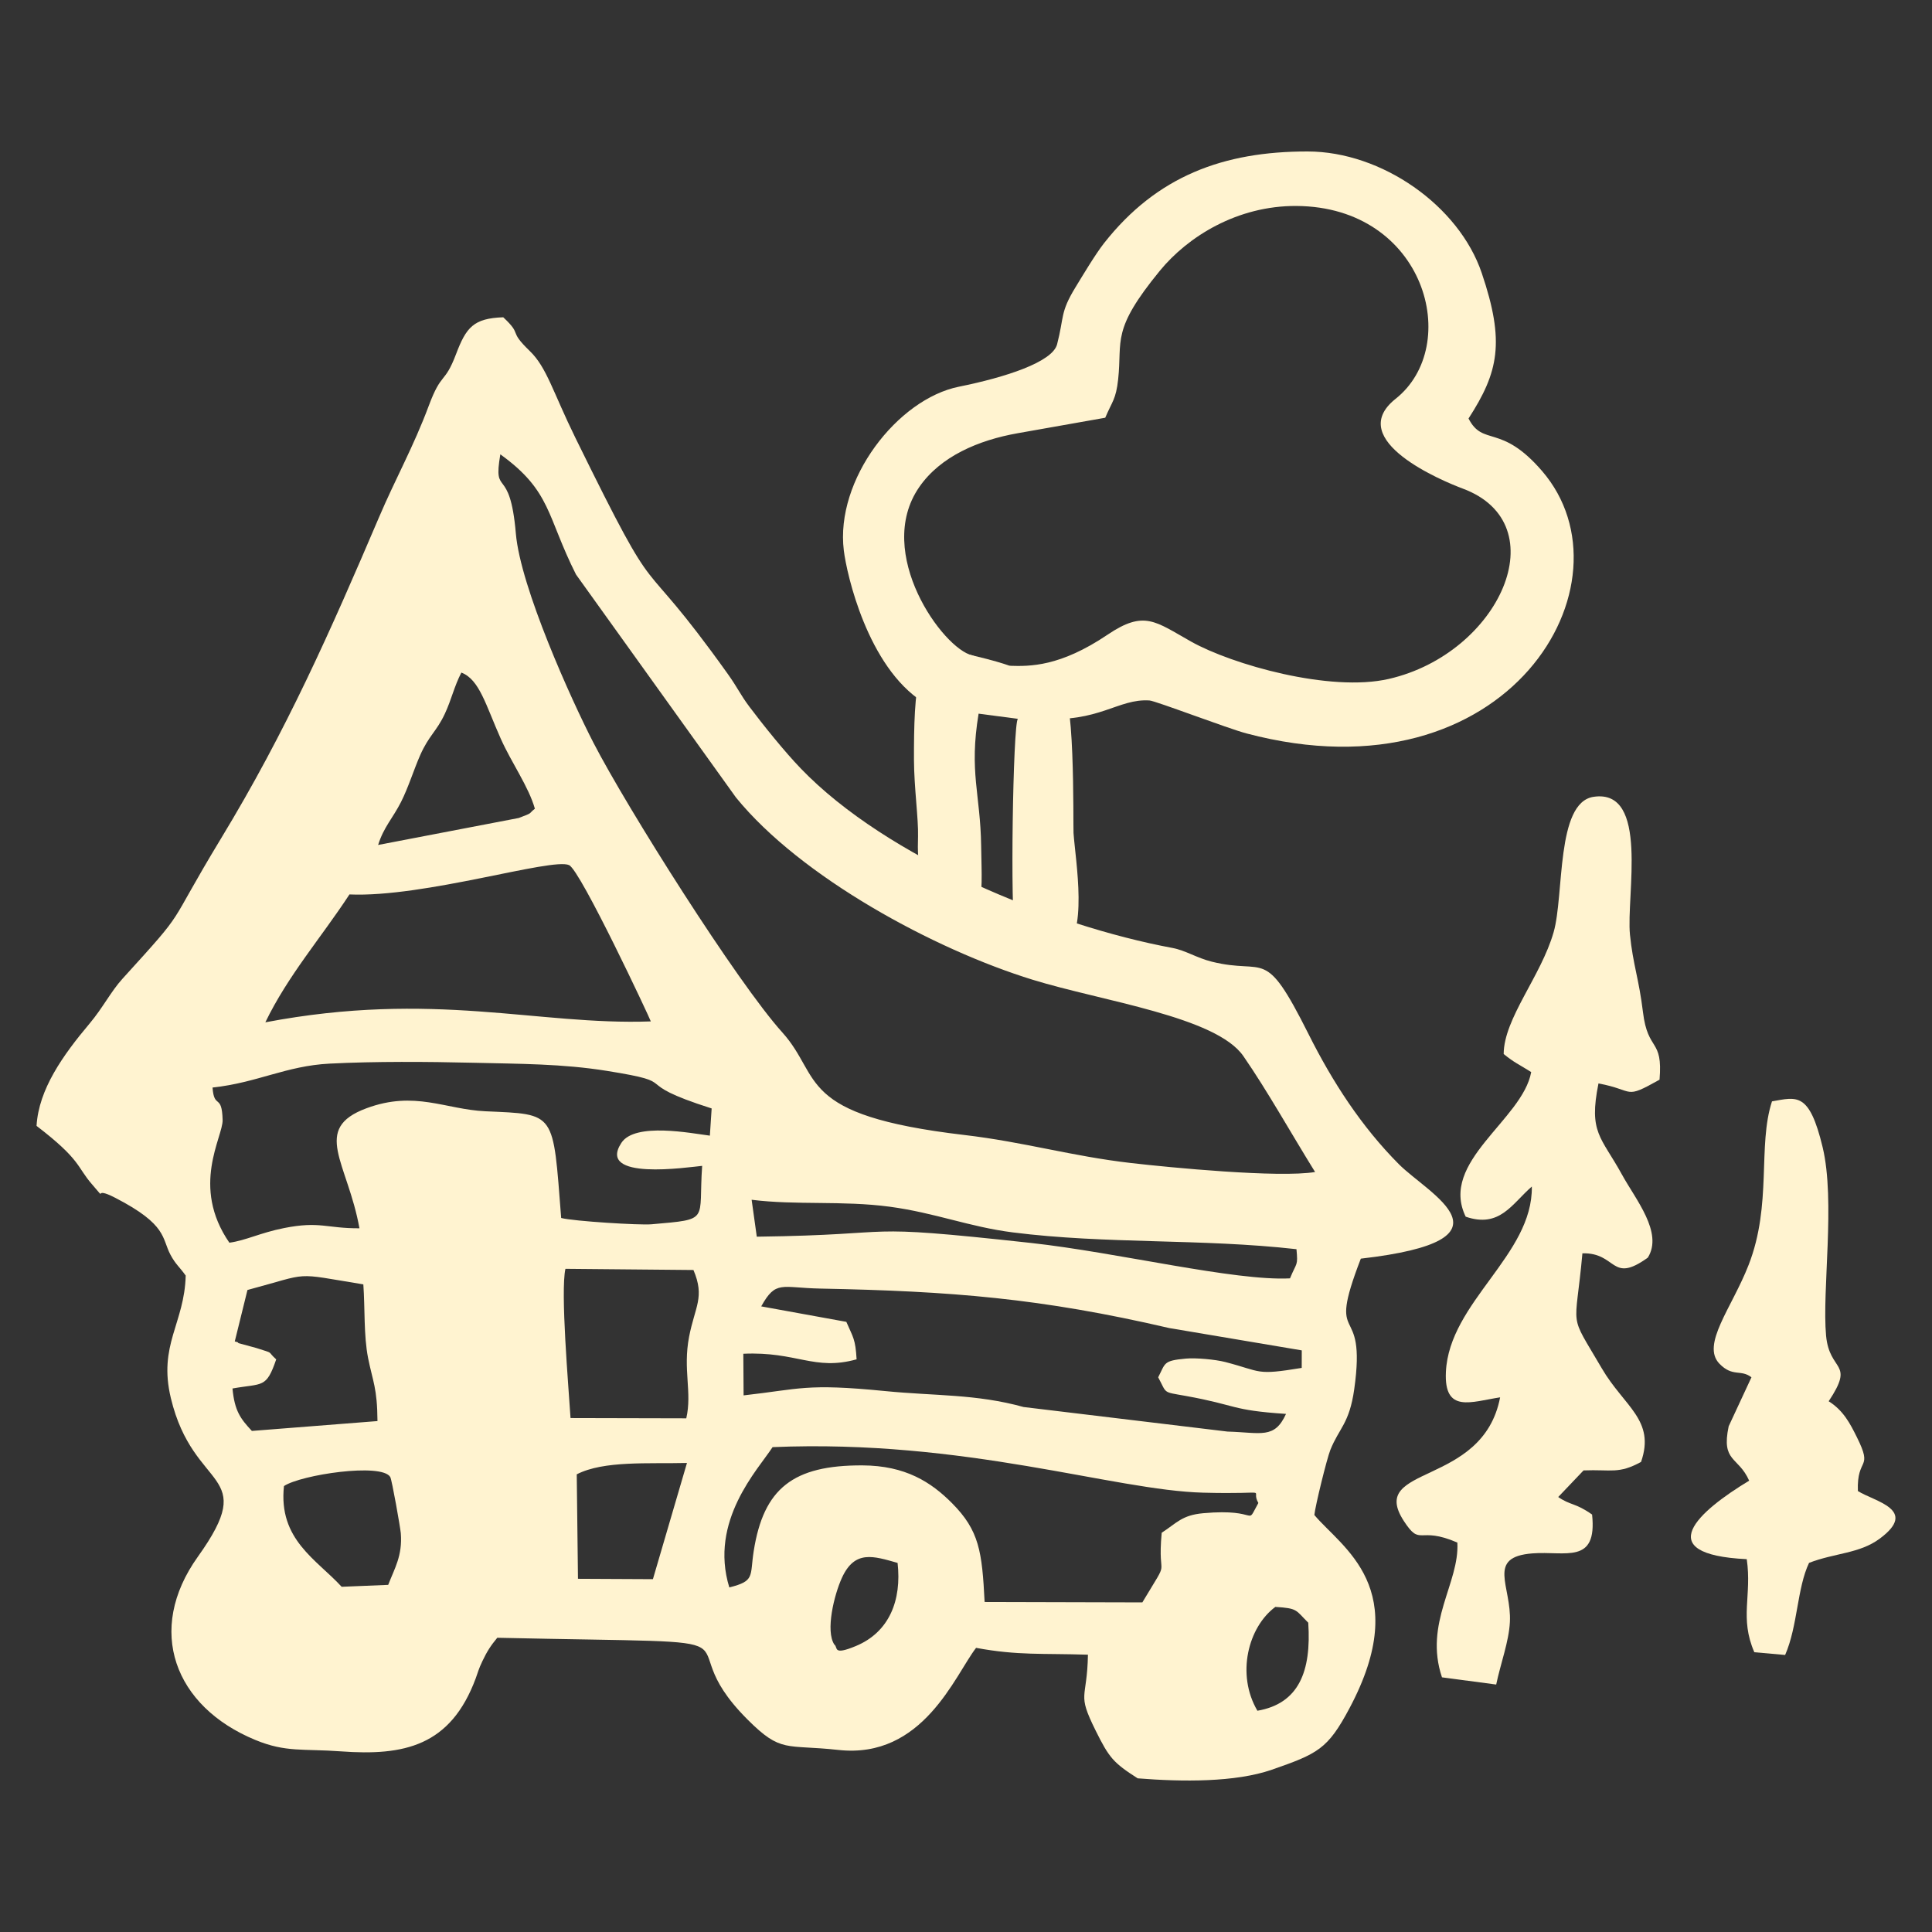 <?xml version="1.0" encoding="UTF-8"?>
<!DOCTYPE svg PUBLIC "-//W3C//DTD SVG 1.1//EN" "http://www.w3.org/Graphics/SVG/1.1/DTD/svg11.dtd">
<!-- Creator: CorelDRAW -->
<svg xmlns="http://www.w3.org/2000/svg" xml:space="preserve" width="4.233mm" height="4.233mm" version="1.1" style="shape-rendering:geometricPrecision; text-rendering:geometricPrecision; image-rendering:optimizeQuality; fill-rule:evenodd; clip-rule:evenodd"
viewBox="0 0 423.32 423.32"
 xmlns:xlink="http://www.w3.org/1999/xlink"
 xmlns:xodm="http://www.corel.com/coreldraw/odm/2003">
 <rect x="0" y="0" width="423.32" height="423.32" fill="#333333" stroke="none"/>
 <defs>
  <style type="text/css">
   <![CDATA[
    .fil0 {fill:none}
    .fil1 {fill:#FFF3D0}
   ]]>
  </style>
 </defs>
 <g id="Слой_x0020_1">
  <rect class="fil0" x="-0.02" y="-0" width="423.33" height="423.33"/>
  <g id="_2435477882032">
   <path class="fil1" d="M275.51 374.84c-4.69,-7.98 -2.02,-18.35 3.93,-22.75 4.96,0.3 4.42,0.69 7.21,3.46 0.71,10.7 -2.08,17.73 -11.14,19.29zm-92.69 -14.49c-1.99,-2.97 -0.06,-10.9 1.66,-14.65 2.82,-6.15 6.91,-4.75 12.19,-3.25 0.92,8.17 -1.8,15.17 -9.16,18.22 -5.18,2.15 -3.84,0.25 -4.69,-0.32zm-120.6 -34.74c3.69,-2.47 21.41,-5.15 23.29,-1.98 0.37,0.62 2.22,11.19 2.31,12.31 0.39,4.95 -1.38,7.72 -2.76,11.32l-10.2 0.42c-5.47,-5.98 -13.91,-10.32 -12.64,-22.07zm64.15 -2.57c5.93,-3.05 15.76,-2.28 24.15,-2.49l-7.46 25.46 -16.42 -0.08 -0.27 -22.89zm33.43 24.78c-4.49,-14.61 6.32,-25.86 9.48,-30.74 42.26,-1.78 74.74,9.48 94.36,9.98 15.81,0.41 10.09,-1.15 12.08,2.26 -2.99,5.36 0.69,1.09 -12.08,2.24 -4.69,0.42 -5.8,2.15 -9.1,4.28 -1.03,11.18 2.24,4.44 -4.24,15.26l-34.56 -0.09c-0.56,-11.05 -1.17,-15.64 -7.14,-21.65 -4.58,-4.61 -10.21,-8.24 -19.64,-8.28 -15.18,-0.06 -21.66,5.03 -23.82,18.81 -0.86,5.5 0.34,6.51 -5.34,7.93zm-79.15 -50.27c1.03,5.16 2.01,6.54 2.06,13.82l-27.52 2.16c-2.52,-2.69 -3.79,-4.41 -4.25,-9.3 6.67,-1.19 7.38,0.04 9.58,-6.38 -2.19,-1.95 -0.16,-1.14 -4.39,-2.5l-3.9 -1.06c-0.13,-0.33 -0.54,-0.24 -0.79,-0.37l2.78 -11.27c14.26,-3.81 9.56,-3.81 25.39,-1.23 0.38,5.23 0.06,11.16 1.04,16.13zm44.36 13.16c-0.45,-7.05 -2.23,-27.7 -1.12,-32.7l28.05 0.26c2.54,5.98 0.34,7.95 -0.95,14.61 -1.4,7.28 0.7,12.14 -0.62,17.89l-25.36 -0.06zm62.68 -12.87c-0.26,-4.5 -0.76,-4.76 -2.25,-8.21l-18.65 -3.39c3.23,-5.8 4.37,-4.07 12.98,-3.9 28.78,0.57 48.29,2.11 76.43,8.65l29.03 4.89 -0.01 3.84c-10.2,1.68 -8.63,0.82 -16.75,-1.29 -2.16,-0.56 -6.46,-0.95 -8.63,-0.75 -5.03,0.46 -4.44,0.97 -6.07,4.1 1.97,3.65 0.85,3.15 5.99,4.07 11.54,2.08 9.75,3.13 22.02,3.95 -2.54,5.57 -5.45,4.08 -12.82,3.87l-44.68 -5.38c-10.43,-2.89 -19.44,-2.41 -30.39,-3.5 -17.42,-1.72 -18.57,-0.43 -30.96,0.95l-0.06 -9.12c11.73,-0.53 15.54,3.81 24.82,1.22zm38.28 -25.49c-40.14,-4.39 -26.4,-1.82 -60.15,-1.38l-1.13 -8.09c9.79,1.23 19.91,0.14 30.24,1.52 9.98,1.34 17.4,4.41 26.98,5.63 20.5,2.6 41.27,1.32 62.16,3.68 0.34,3.78 0.08,2.74 -1.42,6.39 -12.13,0.63 -37.85,-5.68 -56.68,-7.75zm-103.01 -5.48c-1.84,-23.45 -1.04,-22.68 -16.6,-23.38 -8.79,-0.4 -15.47,-4.59 -26.06,-0.66 -12.12,4.49 -4.13,11.88 -1.54,26.3 -7.3,0.03 -8.65,-1.61 -16.52,-0.05 -5.31,1.06 -8.3,2.7 -11.98,3.21 -8.54,-12.36 -1.39,-23.17 -1.48,-26.88 -0.15,-5.93 -1.86,-2.27 -2.21,-7.12 9.79,-1.05 16.09,-4.75 25.64,-5.24 10,-0.51 21.42,-0.43 31.5,-0.19 10.14,0.25 19.43,0.2 29.27,1.78 17.31,2.78 3.98,2.2 22.95,8.23l-0.39 5.96c-4.04,-0.51 -16.4,-2.98 -19.38,1.57 -5.5,8.37 14.48,5.36 17.69,5.05 -0.87,12.23 1.93,11.65 -11.1,12.8 -2.61,0.23 -17.13,-0.67 -19.79,-1.38zm-46.39 -70.89c16.37,0.72 44.44,-8.13 48.13,-6.42 2.53,1.18 17.79,33.75 17.9,34.24 -24.93,0.9 -47.46,-6.82 -84.46,0.2 4.98,-10.29 12.22,-18.53 18.43,-28.02zm6.28 -10.84c1.24,-3.95 3.19,-5.82 5.01,-9.4 1.6,-3.15 2.83,-7.16 4.21,-10.28 1.9,-4.3 3.57,-5.17 5.38,-9.02 1.49,-3.18 2.05,-6.01 3.64,-9.07 3.98,1.52 5.33,7.09 8.62,14.46 2.36,5.3 6.11,10.51 7.49,15.37 -1.55,1.2 -0.2,0.78 -3.54,2.03l-30.81 5.91zm189.59 46.27c5.26,7.61 10.38,16.8 15.71,25.39 -7.94,1.32 -31.84,-0.99 -40.33,-1.97 -13.05,-1.5 -23.36,-4.6 -36.58,-6.15 -37.02,-4.35 -30.96,-12.63 -39.82,-22.46 -9.9,-10.98 -33.99,-49.13 -41.39,-63.48 -4.81,-9.32 -15.99,-34.02 -17,-45.84 -1.31,-15.34 -5.07,-7.6 -3.4,-17.35 11.2,8.08 10.11,13.49 16.58,26.33l35.05 48.86c14.18,17.44 43.38,33.27 65.03,39.94 15.27,4.71 40.17,8.07 46.15,16.73zm-162.17 -161.89c-6.53,0.22 -8.13,2.21 -10.36,8.11 -2.52,6.64 -3.14,3.71 -5.95,11.25 -3.37,9.04 -7.29,15.96 -10.92,24.48 -10.63,24.9 -20.3,46.78 -34.57,70.29 -12.61,20.81 -6.84,14.53 -21.62,30.79 -2.55,2.8 -4.3,6.36 -7.22,9.83 -5.83,6.93 -11.15,14.39 -11.62,22.42 9.82,7.53 8.77,8.92 12.14,12.79 3.79,4.35 -0.39,0.13 5.14,2.99 11.46,5.92 10.12,8.84 12.07,12.47 1.12,2.1 1.94,2.6 3.33,4.55 -0.26,10.5 -6.06,15.18 -3.25,26.86 4.99,20.79 19.5,15.74 5.91,34.75 -11.49,16.07 -5.15,32.83 12.62,40.15 6.69,2.76 10.43,1.88 18.72,2.49 13.84,1.01 24.04,-1.12 29.56,-16.03 0.51,-1.39 0.59,-1.94 1.45,-3.74 1.01,-2.13 1.82,-3.39 3.26,-5.12 65.41,1.46 35.32,-1.6 54.85,17.93 7.4,7.4 8.33,5.38 19.9,6.65 18.53,2.03 25.5,-16.32 30.16,-22.37 9.22,1.71 14.53,1.17 24.51,1.5 -0.18,10.07 -2.5,8.17 1.67,16.59 2.98,6.02 3.9,7.09 9.23,10.5 9.77,0.78 21.39,0.89 29.39,-1.89 10.12,-3.52 12.25,-4.52 17,-13.44 14.08,-26.42 -1.68,-35.21 -7.68,-42.37 0.19,-1.98 2.73,-12.33 3.51,-14.28 1.94,-4.82 4.15,-5.72 5.22,-13.24 2.87,-20.23 -6.35,-8.44 1.45,-28.65 35.5,-4.07 14.85,-14.12 8.3,-20.73 -8.15,-8.21 -14.47,-17.91 -19.8,-28.56 -9.75,-19.45 -9.14,-12.79 -21.16,-15.78 -3.32,-0.83 -5.74,-2.47 -8.63,-3.01 -26.32,-4.89 -62.54,-19.69 -81.41,-39.31 -3.52,-3.65 -8.27,-9.55 -11.29,-13.57 -2,-2.67 -2.47,-4 -4.72,-7.16 -21.16,-29.63 -13.52,-11.31 -33.36,-51.68 -5.01,-10.2 -6.28,-15.46 -10.02,-19.07 -4.91,-4.74 -1.43,-3.29 -5.81,-7.39z"/>
   <path class="fil1" d="M321.77 91.7c3.19,6.22 7.05,1 16.1,11.49 21.05,24.39 -7.27,72.76 -64.76,57.51 -4.06,-1.07 -19.9,-7.13 -21.24,-7.22 -6.93,-0.46 -11.01,4.96 -24.06,3.95 -3.35,-3.8 -6.93,-4.54 -6.6,-11.55 4.43,0.14 11.03,0.23 21.48,-6.82 8.04,-5.42 10.42,-2.9 18.31,1.53 8.92,5 30.39,11.14 43.3,8.17 24.26,-5.57 37.08,-33.94 16.19,-41.71 -4.22,-1.57 -26,-10.56 -14.78,-19.6 14.84,-11.66 6.63,-42.14 -21.65,-42.32 -12.95,-0.08 -23.79,6.71 -29.92,14.19 -10.74,13.11 -8.21,15.15 -9.14,23.78 -0.48,4.43 -1.32,4.85 -2.83,8.43l-19.21 3.4c-8.52,1.51 -16.92,5.04 -21.59,11.86 -9.87,14.39 5.24,35.38 11.67,36.81 3.14,0.7 -4.81,10.61 -10.81,10.23 -12.12,-7.76 -16.69,-27.92 -17.34,-33.2 -1.92,-15.55 11.77,-33.19 25.22,-35.9 10.22,-2.06 20.5,-5.4 21.51,-9.29 1.57,-6.06 0.63,-6.92 4,-12.44 1.52,-2.49 4.36,-7.26 6.29,-9.72 11.56,-14.7 26.19,-20.12 44.63,-20.09 16.24,0.02 33.13,11.89 38.12,26.62 5.14,15.16 3.68,21.72 -2.89,31.89z"/>
   <path class="fil1" d="M202.62 201.5c7.79,2.35 6.42,1.13 11.7,-1.12 1.05,-5.61 0.76,-8.37 0.66,-15.03 -0.16,-11.39 -2.68,-16.17 -0.56,-28.98l8.6 1.13c-1.08,1.23 -1.71,43.17 -0.61,46.57 1.56,2.92 7.52,5.7 10.24,4.28 5.95,-3.09 2.99,-19.77 2.57,-25.82 -0.11,-1.53 0.41,-34.52 -3.1,-30.93 -0.23,0.23 -1.3,-0.53 -1.85,-0.77 -7.46,-3.36 -2.05,-4.1 -23.66,-8.66l-5 6.4c-1.21,2.82 -1.37,10.8 -1.35,17.9 0.02,6.05 1,12.99 0.89,16.8 -0.1,3.14 -0.04,5.91 0.79,9.05 1.13,4.25 0.45,4.62 0.68,9.18z"/>
   <path class="fil1" d="M329.47 230.95c2.51,2.01 2.99,2.04 6.03,3.95 -1.89,10.48 -20.22,19.64 -14.35,31.69 7.49,2.56 10.13,-2.83 14.49,-6.61 0.24,15.02 -18.1,25.29 -18.83,40.63 -0.43,9.13 5.53,6.53 11.88,5.56 -3.79,19.81 -29.2,14.64 -21.1,27.09 3.77,5.8 3.11,0.99 11.73,4.73 0.5,8.86 -7.38,17.61 -3.37,29.53l11.88 1.58c0.99,-4.72 2.78,-9.39 3,-13.69 0.4,-7.89 -5.25,-14.26 4.95,-15.05 7.19,-0.56 14.23,2.52 13.06,-8.51 -3.7,-2.61 -4.69,-1.96 -7.42,-3.84l5.55 -5.83c6.12,-0.24 7.66,0.84 12.6,-1.86 3.19,-9.19 -3.71,-12.12 -8.6,-20.5 -7.46,-12.76 -5.82,-7.72 -4.25,-25.21 7.63,-0.17 6.2,6.81 14.33,0.95 3.43,-5.48 -2.68,-12.75 -5.66,-18.19 -4.58,-8.34 -7.34,-9.12 -5.15,-19.98 8.13,1.51 5.43,3.64 13.38,-0.82 0.77,-9.19 -2.56,-5.98 -3.63,-14.79 -0.89,-7.35 -2.18,-10.37 -2.85,-16.98 -0.85,-8.51 4.3,-32.05 -7.98,-30.21 -8.27,1.24 -6.4,21.51 -8.75,29.67 -2.78,9.69 -10.91,18.89 -10.94,26.69z"/>
   <path class="fil1" d="M383.76 301.78l-4.99 10.73c-1.67,7.9 2.1,6.54 4.49,11.92 -11.02,6.66 -21.9,16.16 -0.53,17.2 1.16,8 -1.62,12.84 1.66,20.39l6.75 0.6c2.76,-6.3 2.6,-14.65 5.24,-20.18 5.6,-2.18 11.06,-2.01 15.49,-5.31 8.61,-6.38 -1.22,-8.14 -4.79,-10.43 -0.27,-7.63 3.44,-4.45 -0.23,-11.82 -1.46,-2.93 -2.91,-5.8 -6.17,-7.85 5.83,-8.77 0.18,-6.26 -0.57,-14.39 -0.91,-9.85 2.08,-29.46 -0.75,-41.26 -2.93,-12.22 -5.67,-11 -11.1,-10.06 -3.19,9.76 0.06,22.56 -5.12,35.84 -3.66,9.4 -10.48,17.48 -6.37,21.67 2.9,2.96 4.67,1.14 6.99,2.95z"/>
  </g>
 </g>
</svg>
